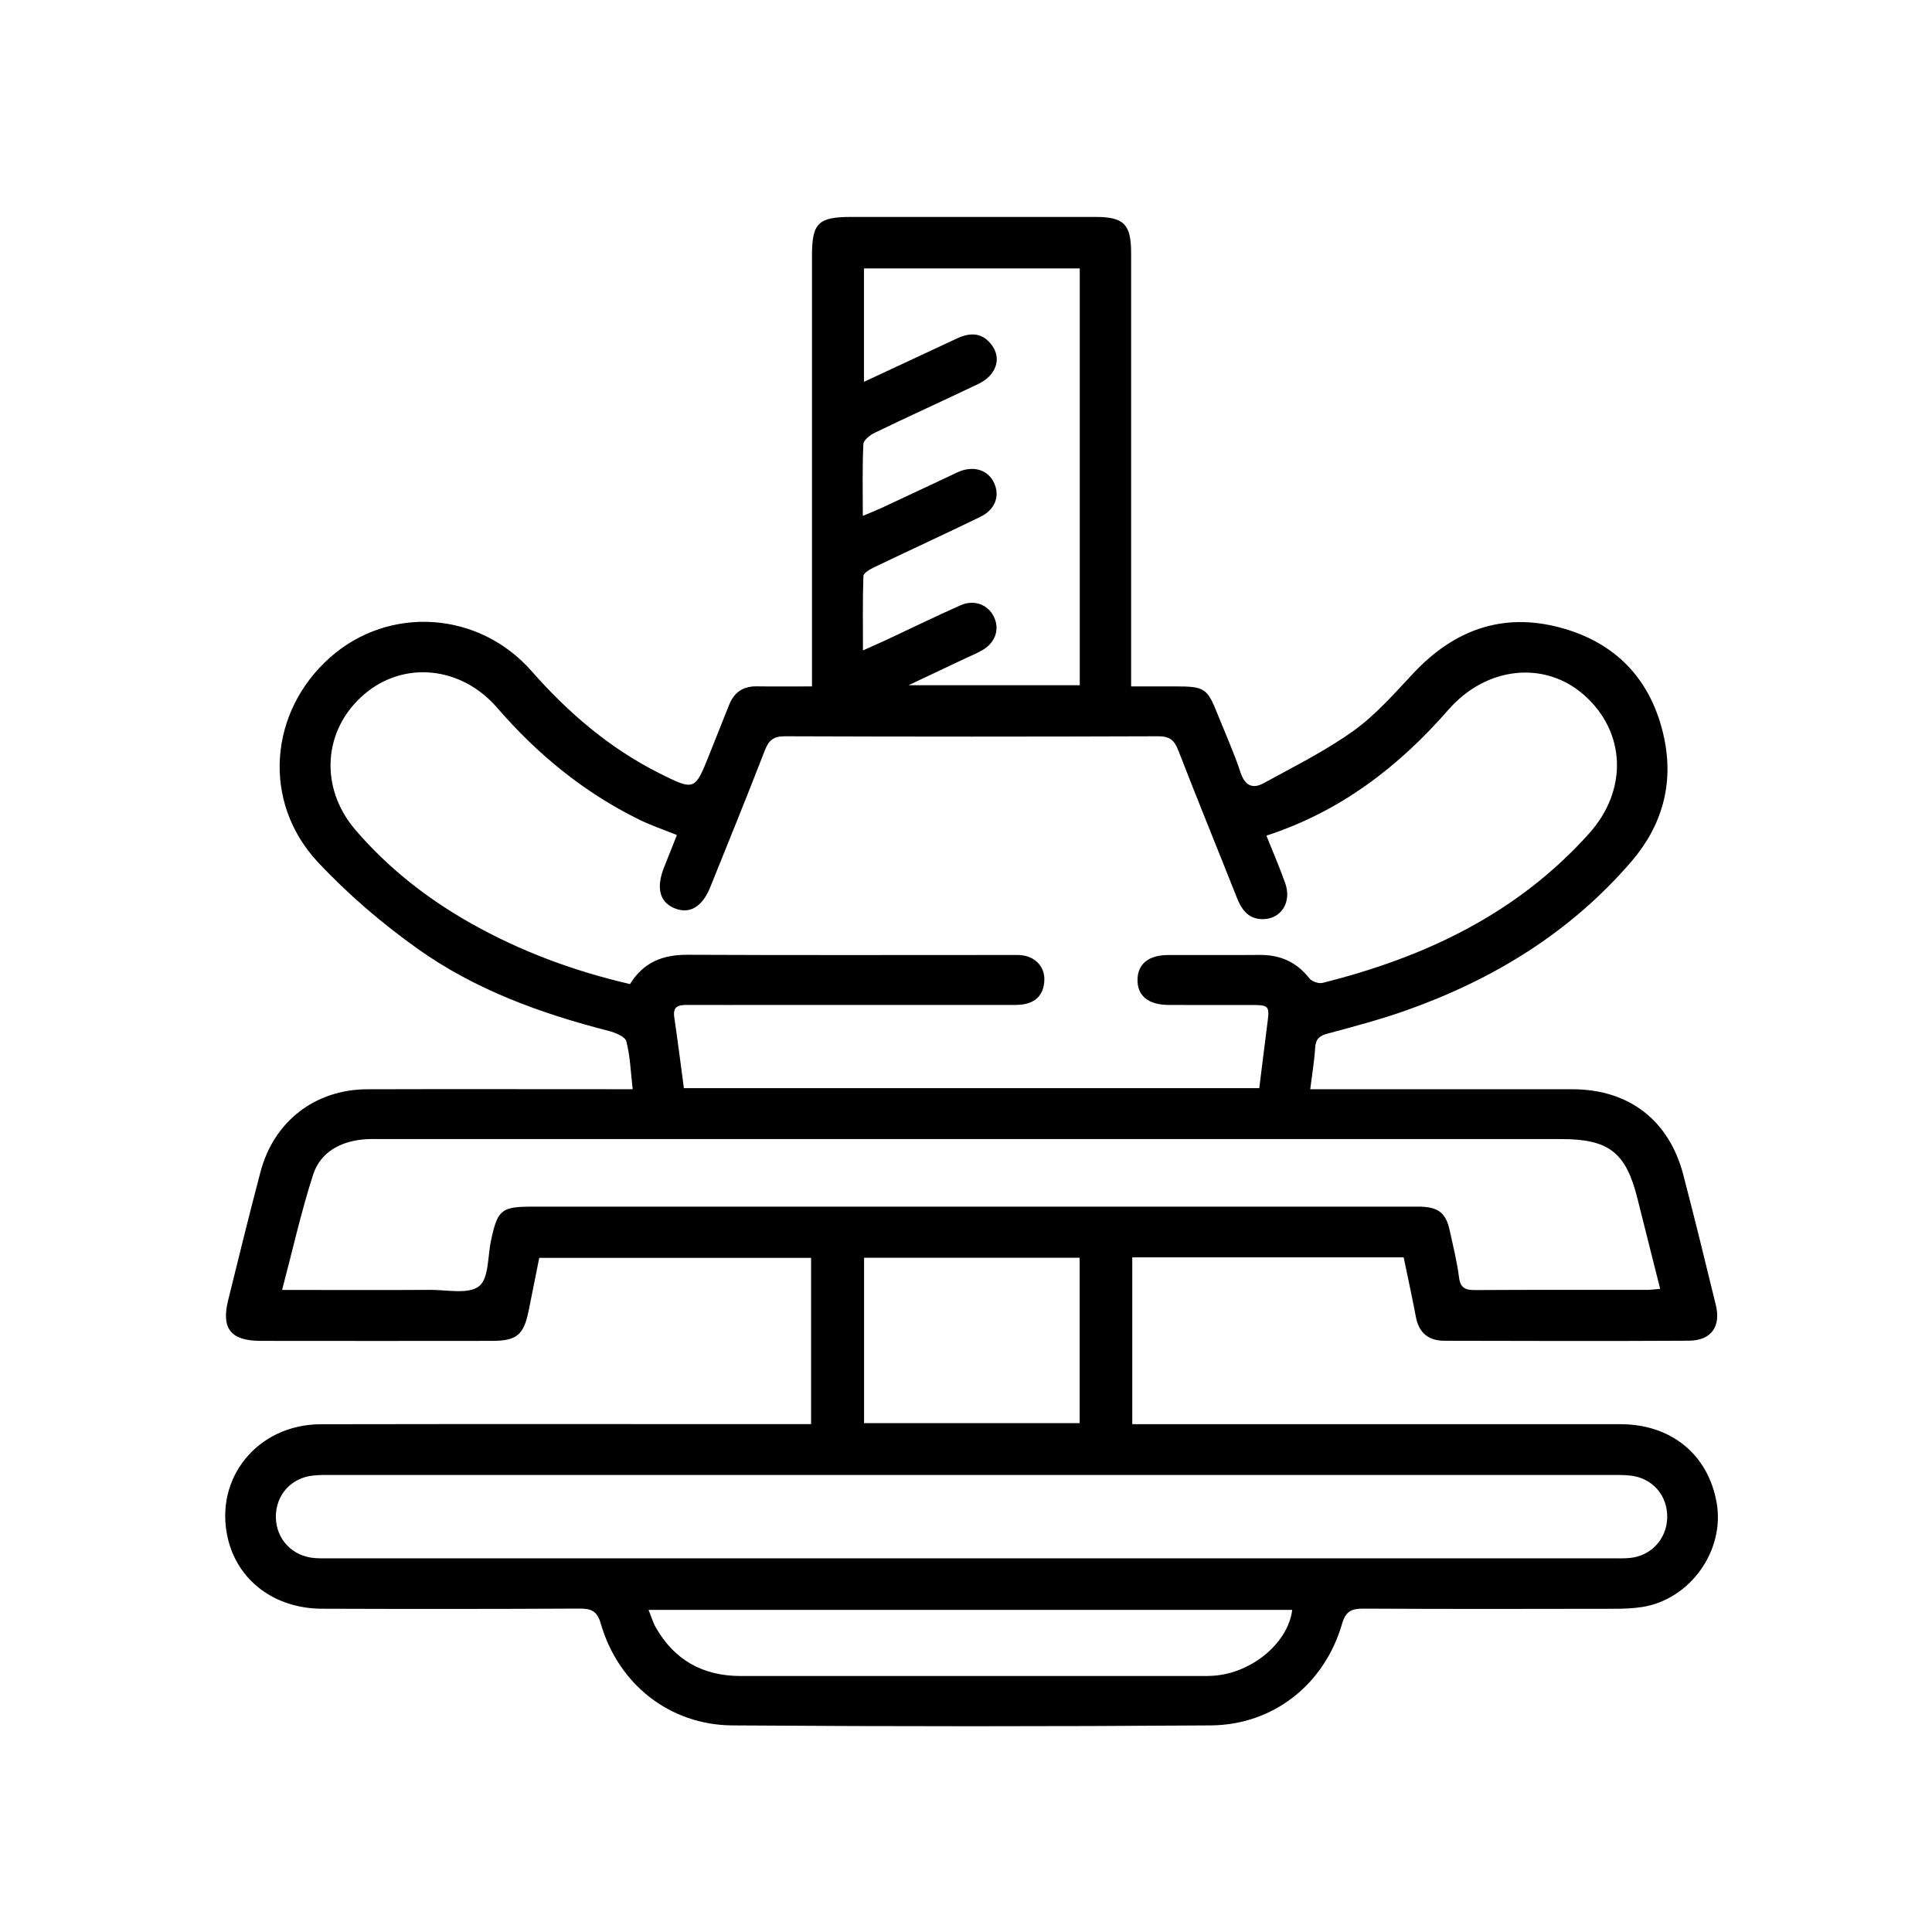 <svg xmlns="http://www.w3.org/2000/svg" id="Layer_1" viewBox="0 0 384 384"><path d="M161.21,283.08v-33.07h-54.03c-.68,3.39-1.39,6.96-2.11,10.52-.97,4.8-2.37,5.98-7.3,5.98-15.3,.02-30.6,.02-45.9,0-5.99,0-7.93-2.41-6.52-8.1,2.11-8.52,4.19-17.05,6.44-25.53,2.66-10.03,10.87-16.35,21.22-16.38,16.28-.05,32.56-.01,48.84-.01,1.17,0,2.34,0,3.9,0-.39-3.39-.49-6.54-1.26-9.52-.24-.94-2.21-1.73-3.52-2.07-13.54-3.47-26.61-8.22-38.01-16.36-7.1-5.06-13.86-10.85-19.81-17.22-11.14-11.94-9.71-29.91,2.51-40.69,11.66-10.29,29.45-9.24,40,2.76,7.33,8.34,15.58,15.39,25.51,20.36,6.91,3.45,6.96,3.34,9.77-3.67,1.33-3.32,2.66-6.64,3.97-9.96,.99-2.51,2.78-3.74,5.51-3.7,3.55,.05,7.1,.01,10.97,.01v-4.2c0-27.13,0-54.26,0-81.39,0-6.52,1.22-7.72,7.84-7.72,16.17,0,32.34,0,48.51,0,5.65,0,7.08,1.45,7.08,7.18,0,27.24,0,54.48,0,81.72v4.41c3.04,0,5.92,0,8.8,0,5.82,0,6.32,.33,8.43,5.62,1.53,3.82,3.23,7.59,4.52,11.49,.87,2.64,2.42,3.31,4.58,2.13,6.05-3.32,12.3-6.41,17.88-10.42,4.44-3.18,8.14-7.45,11.92-11.47,8.04-8.56,17.66-12.11,29.12-9.05,11.28,3,18.29,10.59,20.69,21.95,1.93,9.12-.38,17.43-6.51,24.56-12.13,14.1-27.44,23.45-44.8,29.6-5.1,1.8-10.35,3.19-15.57,4.6-1.61,.43-2.37,1.05-2.48,2.79-.15,2.58-.59,5.15-.98,8.27,1.35,0,2.48,0,3.6,0,16.17,0,32.34-.02,48.51,0,11.21,.01,19.2,6.13,22.04,17,2.24,8.6,4.36,17.23,6.46,25.86,1.06,4.35-.92,7.09-5.4,7.12-16.17,.09-32.34,.05-48.51,.01-3.09,0-5.09-1.48-5.69-4.69-.74-3.94-1.61-7.85-2.44-11.89h-53.94v33.16c1.36,0,2.62,0,3.89,0,31.04,0,62.07-.01,93.11,0,10.11,0,17.42,6,19.14,15.55,1.71,9.52-5.22,19.29-14.81,20.79-1.81,.28-3.67,.35-5.51,.35-16.6,.03-33.21,.06-49.81-.03-2.37-.01-3.56,.43-4.31,3-3.47,12.01-13.63,20.13-26.13,20.21-31.69,.22-63.38,.22-95.06,0-12.49-.09-22.67-8.21-26.14-20.21-.74-2.58-1.93-3.02-4.3-3.01-17.04,.09-34.08,.09-51.11,.03-9.47-.03-16.79-5.61-18.74-14.04-2.75-11.91,5.93-22.61,18.53-22.63,31.04-.06,62.07-.02,93.11-.02,1.29,0,2.59,0,4.29,0Zm90.49-117.01c1.29,3.23,2.63,6.31,3.75,9.47,1.3,3.68-.71,6.98-4.21,7.14-2.99,.13-4.41-1.75-5.41-4.27-3.86-9.77-7.85-19.49-11.64-29.28-.78-2.02-1.73-2.8-3.98-2.79-24.74,.09-49.47,.09-74.21,0-2.26,0-3.2,.78-3.98,2.8-3.52,9.09-7.19,18.12-10.84,27.16-1.61,3.99-4.12,5.45-7.12,4.22-2.94-1.21-3.68-4.03-2.1-8.06,.85-2.17,1.72-4.33,2.58-6.49-2.76-1.12-5.24-1.95-7.55-3.09-10.96-5.4-20.19-12.98-28.17-22.2-7.17-8.29-18.56-9.4-26.41-2.7-8.23,7.03-8.99,18.55-1.76,26.98,6.5,7.57,14.24,13.63,22.9,18.53,9.95,5.62,20.55,9.53,31.67,12.1,2.73-4.42,6.61-5.84,11.45-5.82,21.37,.1,42.75,.04,64.12,.04,.76,0,1.53-.03,2.28,.05,2.76,.31,4.62,2.34,4.5,5.01-.12,2.77-1.63,4.41-4.38,4.78-1.07,.14-2.17,.09-3.25,.09-15.51,0-31.03,0-46.54,0-5.64,0-11.28,.02-16.93,0-1.67,0-2.75,.33-2.46,2.38,.69,4.7,1.28,9.4,1.92,14.16h114.36c.54-4.29,1.03-8.38,1.56-12.46,.53-4.07,.55-4.07-3.68-4.07-5.32,0-10.63,.02-15.95-.01-4.03-.03-6.2-1.86-6.13-5.07,.06-3.07,2.2-4.83,6.03-4.85,6.08-.03,12.15,.04,18.23-.02,4.08-.04,7.34,1.39,9.89,4.64,.49,.63,1.84,1.11,2.61,.92,20.38-5.09,38.76-13.78,53.04-29.75,7.73-8.65,7.25-20.18-1.08-27.5-7.85-6.9-19.45-5.6-26.89,2.92-9.86,11.29-21.38,20.23-36.24,25.07Zm78.27,90.1c-1.54-6.13-3.04-12.09-4.54-18.05-2.28-9.09-5.68-11.72-15.13-11.72-78.13,0-156.27,0-234.4,0-1.19,0-2.39-.05-3.58,.06-4.69,.42-8.63,2.53-10.09,7.03-2.38,7.38-4.07,14.98-6.16,22.9,1.68,0,2.85,0,4.03,0,8.46,0,16.93,.04,25.39-.02,3.33-.02,7.57,.94,9.72-.72,1.97-1.52,1.71-5.96,2.39-9.12,1.31-6.09,2.02-6.7,8.25-6.7,58.17,0,116.33,0,174.5,0,.65,0,1.3-.01,1.95,0,3.65,.11,5.11,1.29,5.86,4.8,.66,3.07,1.44,6.13,1.83,9.24,.27,2.18,1.31,2.55,3.23,2.54,11.39-.07,22.79-.03,34.18-.04,.74,0,1.49-.11,2.56-.2Zm-136.53,36.99c-42.42,0-84.84,0-127.25,0-1.3,0-2.61-.02-3.9,.11-4.44,.43-7.53,3.92-7.46,8.33,.07,4.36,3.31,7.76,7.75,8.08,1.08,.08,2.17,.05,3.25,.05,84.84,0,169.67,0,254.51,0,1.19,0,2.39,.04,3.58-.07,4.25-.39,7.37-3.79,7.45-8.04,.09-4.42-2.99-7.92-7.43-8.35-1.4-.14-2.82-.11-4.23-.11-42.09,0-84.18,0-126.28,0Zm21.19-239.81h-42.91v22.54c6.4-2.98,12.47-5.8,18.53-8.64,2.68-1.25,5.1-1.13,6.93,1.41,1.94,2.69,.78,5.98-2.75,7.66-6.84,3.27-13.75,6.4-20.58,9.7-.93,.45-2.22,1.46-2.25,2.26-.22,4.62-.11,9.25-.11,14.25,1.48-.62,2.57-1.04,3.63-1.53,4.62-2.15,9.22-4.32,13.83-6.48,.59-.28,1.16-.59,1.77-.83,2.99-1.16,5.73-.22,6.89,2.35,1.16,2.59,.18,5.26-2.79,6.7-7.01,3.41-14.1,6.66-21.14,10.04-.81,.39-2.04,1.11-2.07,1.72-.17,4.79-.09,9.59-.09,14.77,1.94-.87,3.32-1.47,4.68-2.1,4.91-2.29,9.77-4.68,14.72-6.87,2.73-1.21,5.48-.11,6.64,2.32,1.18,2.47,.27,5.13-2.35,6.63-1.12,.64-2.34,1.13-3.52,1.69-3.45,1.63-6.89,3.26-11.1,5.25h34.02V53.35Zm42.2,266.63h-127.92c.56,1.39,.88,2.52,1.44,3.5,3.72,6.51,9.4,9.64,16.87,9.64,30.59,0,61.18,0,91.77,0,.76,0,1.52,0,2.28-.06,7.57-.56,14.74-6.51,15.57-13.08Zm-42.24-69.99h-42.85v32.87h42.85v-32.87Z"></path></svg>